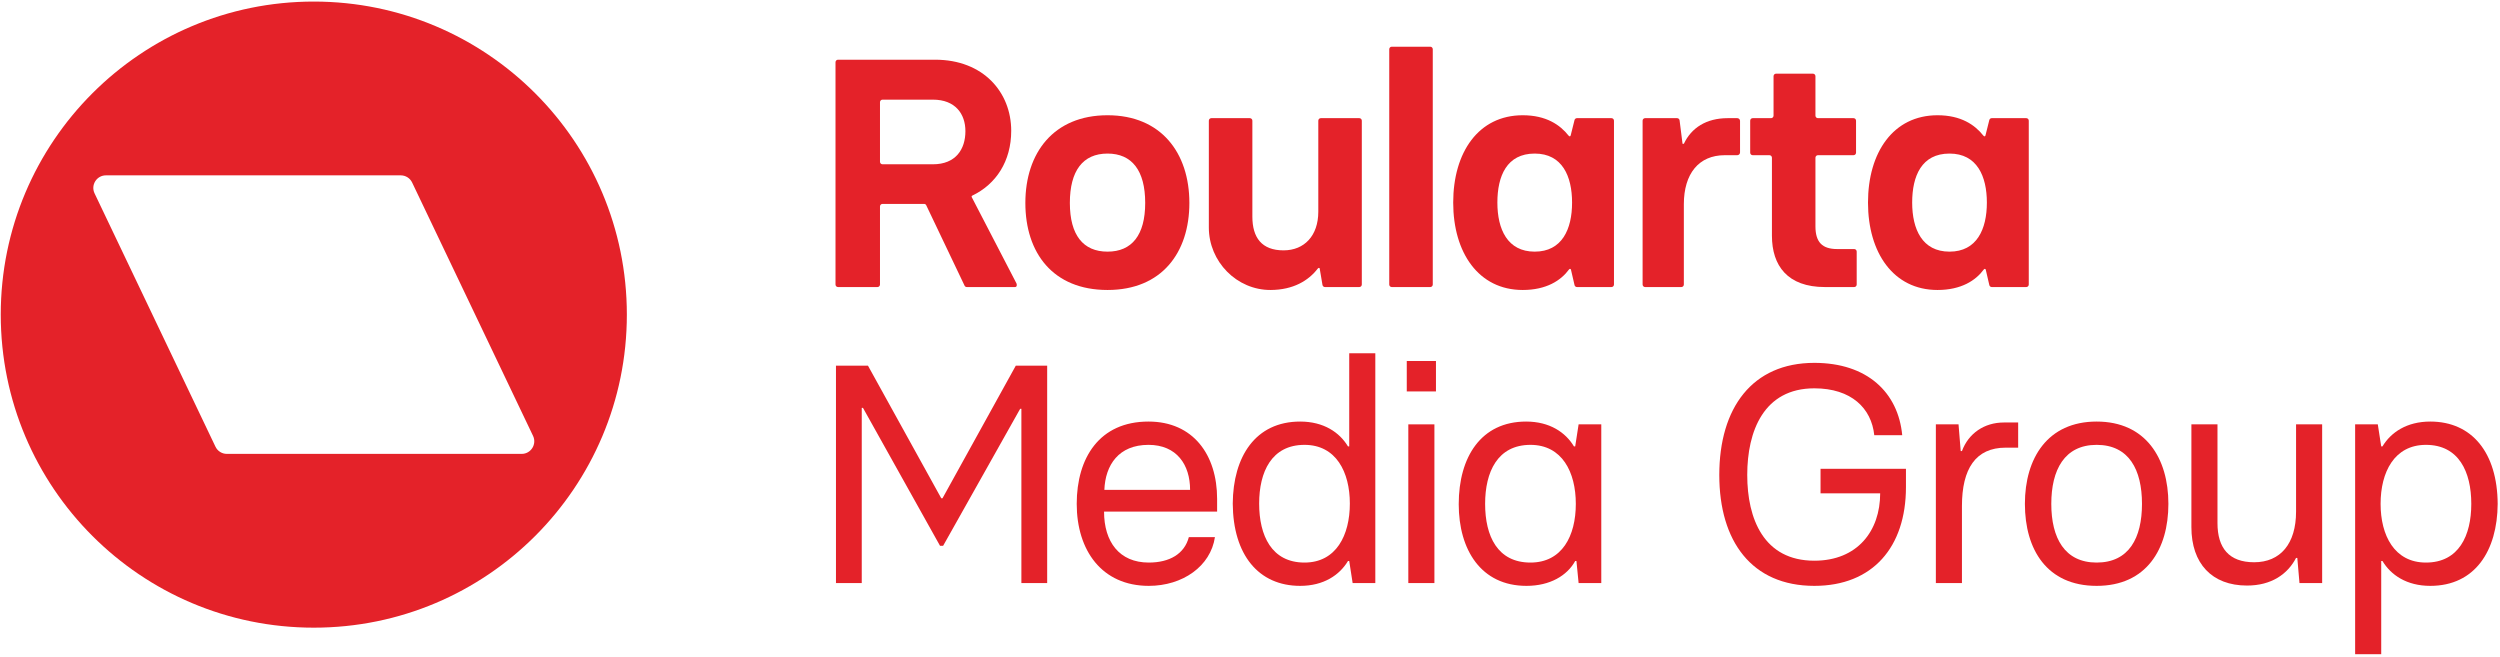 <svg width="818" height="215" viewBox="0 0 818 215" fill="none" xmlns="http://www.w3.org/2000/svg">
<path fill-rule="evenodd" clip-rule="evenodd" d="M273.529 119.642H283.997L307.979 163.036H308.385L332.37 119.642H342.634V190.779H334.198V133.768H333.792L308.59 178.585H307.573L282.37 133.464H281.964V190.779H273.529V119.642Z" fill="#E42229"/>
<path fill-rule="evenodd" clip-rule="evenodd" d="M389.397 160.292C389.397 152.06 385.027 145.557 375.78 145.557C366.024 145.557 361.654 152.162 361.348 160.292H389.397ZM352.304 164.865C352.304 149.825 359.723 137.934 375.78 137.934C390.413 137.934 398.239 148.809 398.239 163.239V167.406H361.247C361.247 177.264 366.227 184.072 375.882 184.072C382.69 184.072 387.568 181.226 388.991 175.739H397.527C396.104 185.292 386.958 191.694 375.882 191.694C360.536 191.694 352.304 180.108 352.304 164.865Z" fill="#E42229"/>
<path fill-rule="evenodd" clip-rule="evenodd" d="M441.67 164.764C441.67 154.5 437.198 145.557 426.833 145.557C416.06 145.557 411.995 154.398 411.995 164.764C411.995 175.23 416.06 184.072 426.833 184.072C437.198 184.072 441.67 175.129 441.67 164.764ZM403.357 164.764C403.459 149.419 410.776 137.934 425.41 137.934C433.133 137.934 438.316 141.492 441.059 146.065H441.467V115.578H450.003V190.779H442.584L441.467 183.564H441.059C438.316 188.137 433.133 191.694 425.41 191.694C411.792 191.694 403.459 181.531 403.357 164.764Z" fill="#E42229"/>
<path fill-rule="evenodd" clip-rule="evenodd" d="M460.802 190.779H469.339V138.85H460.802V190.779ZM460.294 128.077H469.846V118.118H460.294V128.077Z" fill="#E42229"/>
<path fill-rule="evenodd" clip-rule="evenodd" d="M515.607 164.865C515.607 154.5 511.135 145.557 500.77 145.557C489.998 145.557 485.932 154.398 485.932 164.865C485.932 175.434 489.998 184.072 500.77 184.072C511.135 184.072 515.607 175.333 515.607 164.865ZM477.295 164.967C477.295 149.52 484.612 137.934 499.347 137.934C507.07 137.934 512.254 141.492 514.997 146.065H515.404L516.521 138.85H523.94V190.779H516.521L515.81 183.564H515.404C512.761 188.341 507.173 191.694 499.449 191.694C484.612 191.694 477.295 179.905 477.295 164.967Z" fill="#E42229"/>
<path fill-rule="evenodd" clip-rule="evenodd" d="M562.552 155.414C562.552 133.464 573.324 118.728 593.649 118.728C610.925 118.728 621.088 128.383 622.409 142.406H613.262C612.347 133.565 605.742 127.061 593.649 127.061C577.085 127.061 571.698 141.085 571.698 155.414C571.698 169.743 577.085 183.462 593.649 183.462C607.775 183.462 615.193 173.706 615.193 161.41H595.681V153.382H623.628V159.378C623.628 178.991 612.755 191.694 593.649 191.694C573.121 191.694 562.552 177.06 562.552 155.414Z" fill="#E42229"/>
<path fill-rule="evenodd" clip-rule="evenodd" d="M633.413 138.85H640.831L641.543 147.589H641.949C644.083 141.797 649.265 138.24 655.668 138.24H660.343V146.472H656.278C646.421 146.472 641.949 153.382 641.949 165.577V190.779H633.413V138.85Z" fill="#E42229"/>
<path fill-rule="evenodd" clip-rule="evenodd" d="M700.859 164.865C700.859 153.686 696.591 145.557 686.022 145.557C675.453 145.557 671.184 153.788 671.184 164.865C671.184 176.044 675.554 184.072 686.022 184.072C696.591 184.072 700.859 176.044 700.859 164.865ZM662.547 164.865C662.547 149.927 669.966 137.934 686.022 137.934C702.078 137.934 709.497 149.927 709.497 164.865C709.497 179.702 702.282 191.694 686.022 191.694C669.762 191.694 662.547 179.804 662.547 164.865Z" fill="#E42229"/>
<path fill-rule="evenodd" clip-rule="evenodd" d="M717.025 172.487V138.85H725.561V171.166C725.561 179.296 729.322 183.971 737.553 183.971C746.191 183.971 751.272 177.873 751.272 167.406V138.85H759.808V190.779H752.39L751.678 182.548H751.272C748.528 187.832 743.244 191.593 735.216 191.593C723.732 191.593 717.025 184.377 717.025 172.487Z" fill="#E42229"/>
<path fill-rule="evenodd" clip-rule="evenodd" d="M808.606 164.865C808.606 154.398 804.542 145.557 793.769 145.557C783.403 145.557 778.932 154.5 778.932 164.865C778.932 175.129 783.403 184.072 793.769 184.072C804.542 184.072 808.606 175.23 808.606 164.865ZM770.599 138.85H778.017L779.135 146.065H779.542C782.286 141.492 787.469 137.934 795.192 137.934C808.809 137.934 817.14 148.098 817.24 164.865C817.14 180.21 809.826 191.694 795.192 191.694C787.469 191.694 782.286 188.137 779.542 183.564H779.135V214.051H770.599V138.85Z" fill="#E42229"/>
<path fill-rule="evenodd" clip-rule="evenodd" d="M170.693 148.51H74.22C72.633 148.51 71.185 147.598 70.503 146.164L30.939 63.268C29.635 60.535 31.628 57.375 34.658 57.375H131.131C132.719 57.375 134.165 58.287 134.848 59.72L174.412 142.616C175.716 145.35 173.722 148.51 170.693 148.51ZM102.676 0.512C46.104 0.512 0.245 46.371 0.245 102.942C0.245 159.513 46.104 205.373 102.676 205.373C159.246 205.373 205.106 159.513 205.106 102.942C205.106 46.371 159.246 0.512 102.676 0.512Z" fill="#E42229"/>
<path fill-rule="evenodd" clip-rule="evenodd" d="M362.384 82.338C354.412 82.338 350.058 76.92 350.058 66.399C350.058 55.878 354.305 50.248 362.384 50.248C370.356 50.248 374.709 55.771 374.709 66.399C374.709 76.92 370.356 82.338 362.384 82.338ZM362.384 37.71C344.742 37.71 335.498 50.035 335.498 66.399C335.498 82.764 344.53 94.882 362.384 94.882C380.132 94.882 389.163 82.657 389.163 66.399C389.163 50.035 379.919 37.71 362.384 37.71Z" fill="#E42229"/>
<path fill-rule="evenodd" clip-rule="evenodd" d="M467.983 15.283H455.381C454.928 15.283 454.561 15.65 454.561 16.103V93.103C454.561 93.557 454.928 93.923 455.381 93.923H467.983C468.435 93.923 468.802 93.557 468.802 93.103V16.103C468.802 15.65 468.435 15.283 467.983 15.283Z" fill="#E42229"/>
<path fill-rule="evenodd" clip-rule="evenodd" d="M568.44 38.662H565.302C558.289 38.662 553.397 41.85 550.955 47.06H550.528L549.56 39.379C549.509 38.97 549.161 38.662 548.748 38.662H538.278C537.826 38.662 537.459 39.029 537.459 39.481V93.103C537.459 93.557 537.826 93.923 538.278 93.923H550.135C550.588 93.923 550.955 93.557 550.955 93.103V66.825C550.955 56.837 555.845 50.78 564.344 50.78H568.44C568.938 50.78 569.341 50.376 569.341 49.879V39.563C569.341 39.066 568.938 38.662 568.44 38.662Z" fill="#E42229"/>
<path fill-rule="evenodd" clip-rule="evenodd" d="M606.69 81.491H601.134C596.248 81.491 594.012 79.257 594.012 74.052V51.6C594.012 51.146 594.38 50.78 594.833 50.78H606.477C606.929 50.78 607.296 50.413 607.296 49.961V39.481C607.296 39.029 606.929 38.662 606.477 38.662H594.833C594.38 38.662 594.012 38.296 594.012 37.843V24.927C594.012 24.474 593.646 24.107 593.193 24.107H581.124C580.671 24.107 580.304 24.474 580.304 24.927V37.843C580.304 38.296 579.937 38.662 579.484 38.662H573.481C573.028 38.662 572.662 39.029 572.662 39.481V49.961C572.662 50.413 573.028 50.78 573.481 50.78H578.958C579.41 50.78 579.777 51.146 579.777 51.6V77.133C579.777 86.909 584.876 93.923 597.094 93.923H606.69C607.142 93.923 607.509 93.557 607.509 93.103V82.311C607.509 81.858 607.142 81.491 606.69 81.491Z" fill="#E42229"/>
<path fill-rule="evenodd" clip-rule="evenodd" d="M444.764 38.662H432.168C431.716 38.662 431.348 39.029 431.348 39.481V69.267C431.348 77.133 426.777 81.917 419.976 81.917C412.855 81.917 409.774 77.771 409.774 70.864V39.481C409.774 39.029 409.406 38.662 408.955 38.662H396.352C395.9 38.662 395.533 39.029 395.533 39.481V74.449C395.533 85.602 404.673 94.965 415.824 94.882C423.117 94.826 428.1 91.873 431.169 87.883C431.171 87.884 431.172 87.885 431.173 87.887C431.302 87.716 431.436 87.654 431.546 87.654H431.548C431.683 87.655 431.778 87.71 431.8 87.834L432.717 93.241C432.784 93.635 433.125 93.923 433.525 93.923H444.764C445.217 93.923 445.584 93.557 445.584 93.103V39.481C445.584 39.029 445.217 38.662 444.764 38.662Z" fill="#E42229"/>
<path fill-rule="evenodd" clip-rule="evenodd" d="M502.16 82.338C493.234 82.338 489.941 75.01 489.941 66.292C489.941 57.581 493.021 50.248 502.16 50.248C511.19 50.248 514.383 57.687 514.383 66.292C514.383 75.01 511.09 82.338 502.16 82.338ZM527.273 38.662H515.975C515.6 38.662 515.272 38.919 515.181 39.284L513.931 44.291C513.872 44.531 513.766 44.611 513.635 44.611C513.554 44.611 513.426 44.611 513.233 44.365H513.228C510.447 40.856 505.912 37.71 498.226 37.71C483.778 37.71 475.487 49.822 475.487 66.292C475.487 82.657 483.778 94.882 498.226 94.882C505.969 94.882 510.72 91.792 513.401 88.147C513.404 88.144 513.408 88.144 513.412 88.14C513.506 88.013 513.62 87.974 513.727 87.974C513.826 87.974 513.976 88.054 514.011 88.207L515.189 93.289C515.275 93.66 515.606 93.923 515.987 93.923H527.273C527.725 93.923 528.093 93.557 528.093 93.103V39.481C528.093 39.029 527.725 38.662 527.273 38.662Z" fill="#E42229"/>
<path fill-rule="evenodd" clip-rule="evenodd" d="M637.881 82.338C628.956 82.338 625.662 75.01 625.662 66.292C625.662 57.581 628.743 50.248 637.881 50.248C646.911 50.248 650.104 57.687 650.104 66.292C650.104 75.01 646.81 82.338 637.881 82.338ZM662.994 38.662H651.697C651.32 38.662 650.993 38.919 650.901 39.284L649.652 44.291C649.593 44.531 649.487 44.611 649.355 44.611C649.275 44.611 649.146 44.611 648.954 44.365H648.949C646.168 40.856 641.633 37.71 633.947 37.71C619.499 37.71 611.208 49.822 611.208 66.292C611.208 82.657 619.499 94.882 633.947 94.882C641.689 94.882 646.441 91.792 649.122 88.147C649.126 88.144 649.129 88.144 649.133 88.14C649.227 88.013 649.341 87.974 649.449 87.974C649.546 87.974 649.697 88.054 649.732 88.207L650.91 93.289C650.996 93.66 651.327 93.923 651.708 93.923H662.994C663.447 93.923 663.813 93.557 663.813 93.103V39.481C663.813 39.029 663.447 38.662 662.994 38.662Z" fill="#E42229"/>
<path fill-rule="evenodd" clip-rule="evenodd" d="M287.932 52.935V33.426C287.932 32.974 288.3 32.605 288.752 32.605H305.255C312.588 32.605 315.882 37.284 315.882 42.914C315.882 48.864 312.694 53.754 305.255 53.754H288.752C288.3 53.754 287.932 53.388 287.932 52.935ZM317.95 64.501C317.855 64.319 317.932 64.1 318.118 64.011C325.94 60.266 330.869 52.719 330.869 42.809C330.869 30.164 321.725 19.536 306 19.536H274.197C273.744 19.536 273.378 19.903 273.378 20.355V93.103C273.378 93.557 273.744 93.923 274.197 93.923H287.113C287.566 93.923 287.932 93.556 287.932 93.103V67.537C287.932 67.085 288.3 66.719 288.752 66.719H302.379C302.67 66.719 302.934 66.886 303.059 67.147L315.643 93.54C315.793 93.779 316.055 93.923 316.337 93.923H332.146C332.438 93.923 332.675 93.687 332.675 93.395V93.017C332.675 92.914 332.643 92.812 332.586 92.726L317.95 64.501Z" fill="#E42229"/>
</svg>